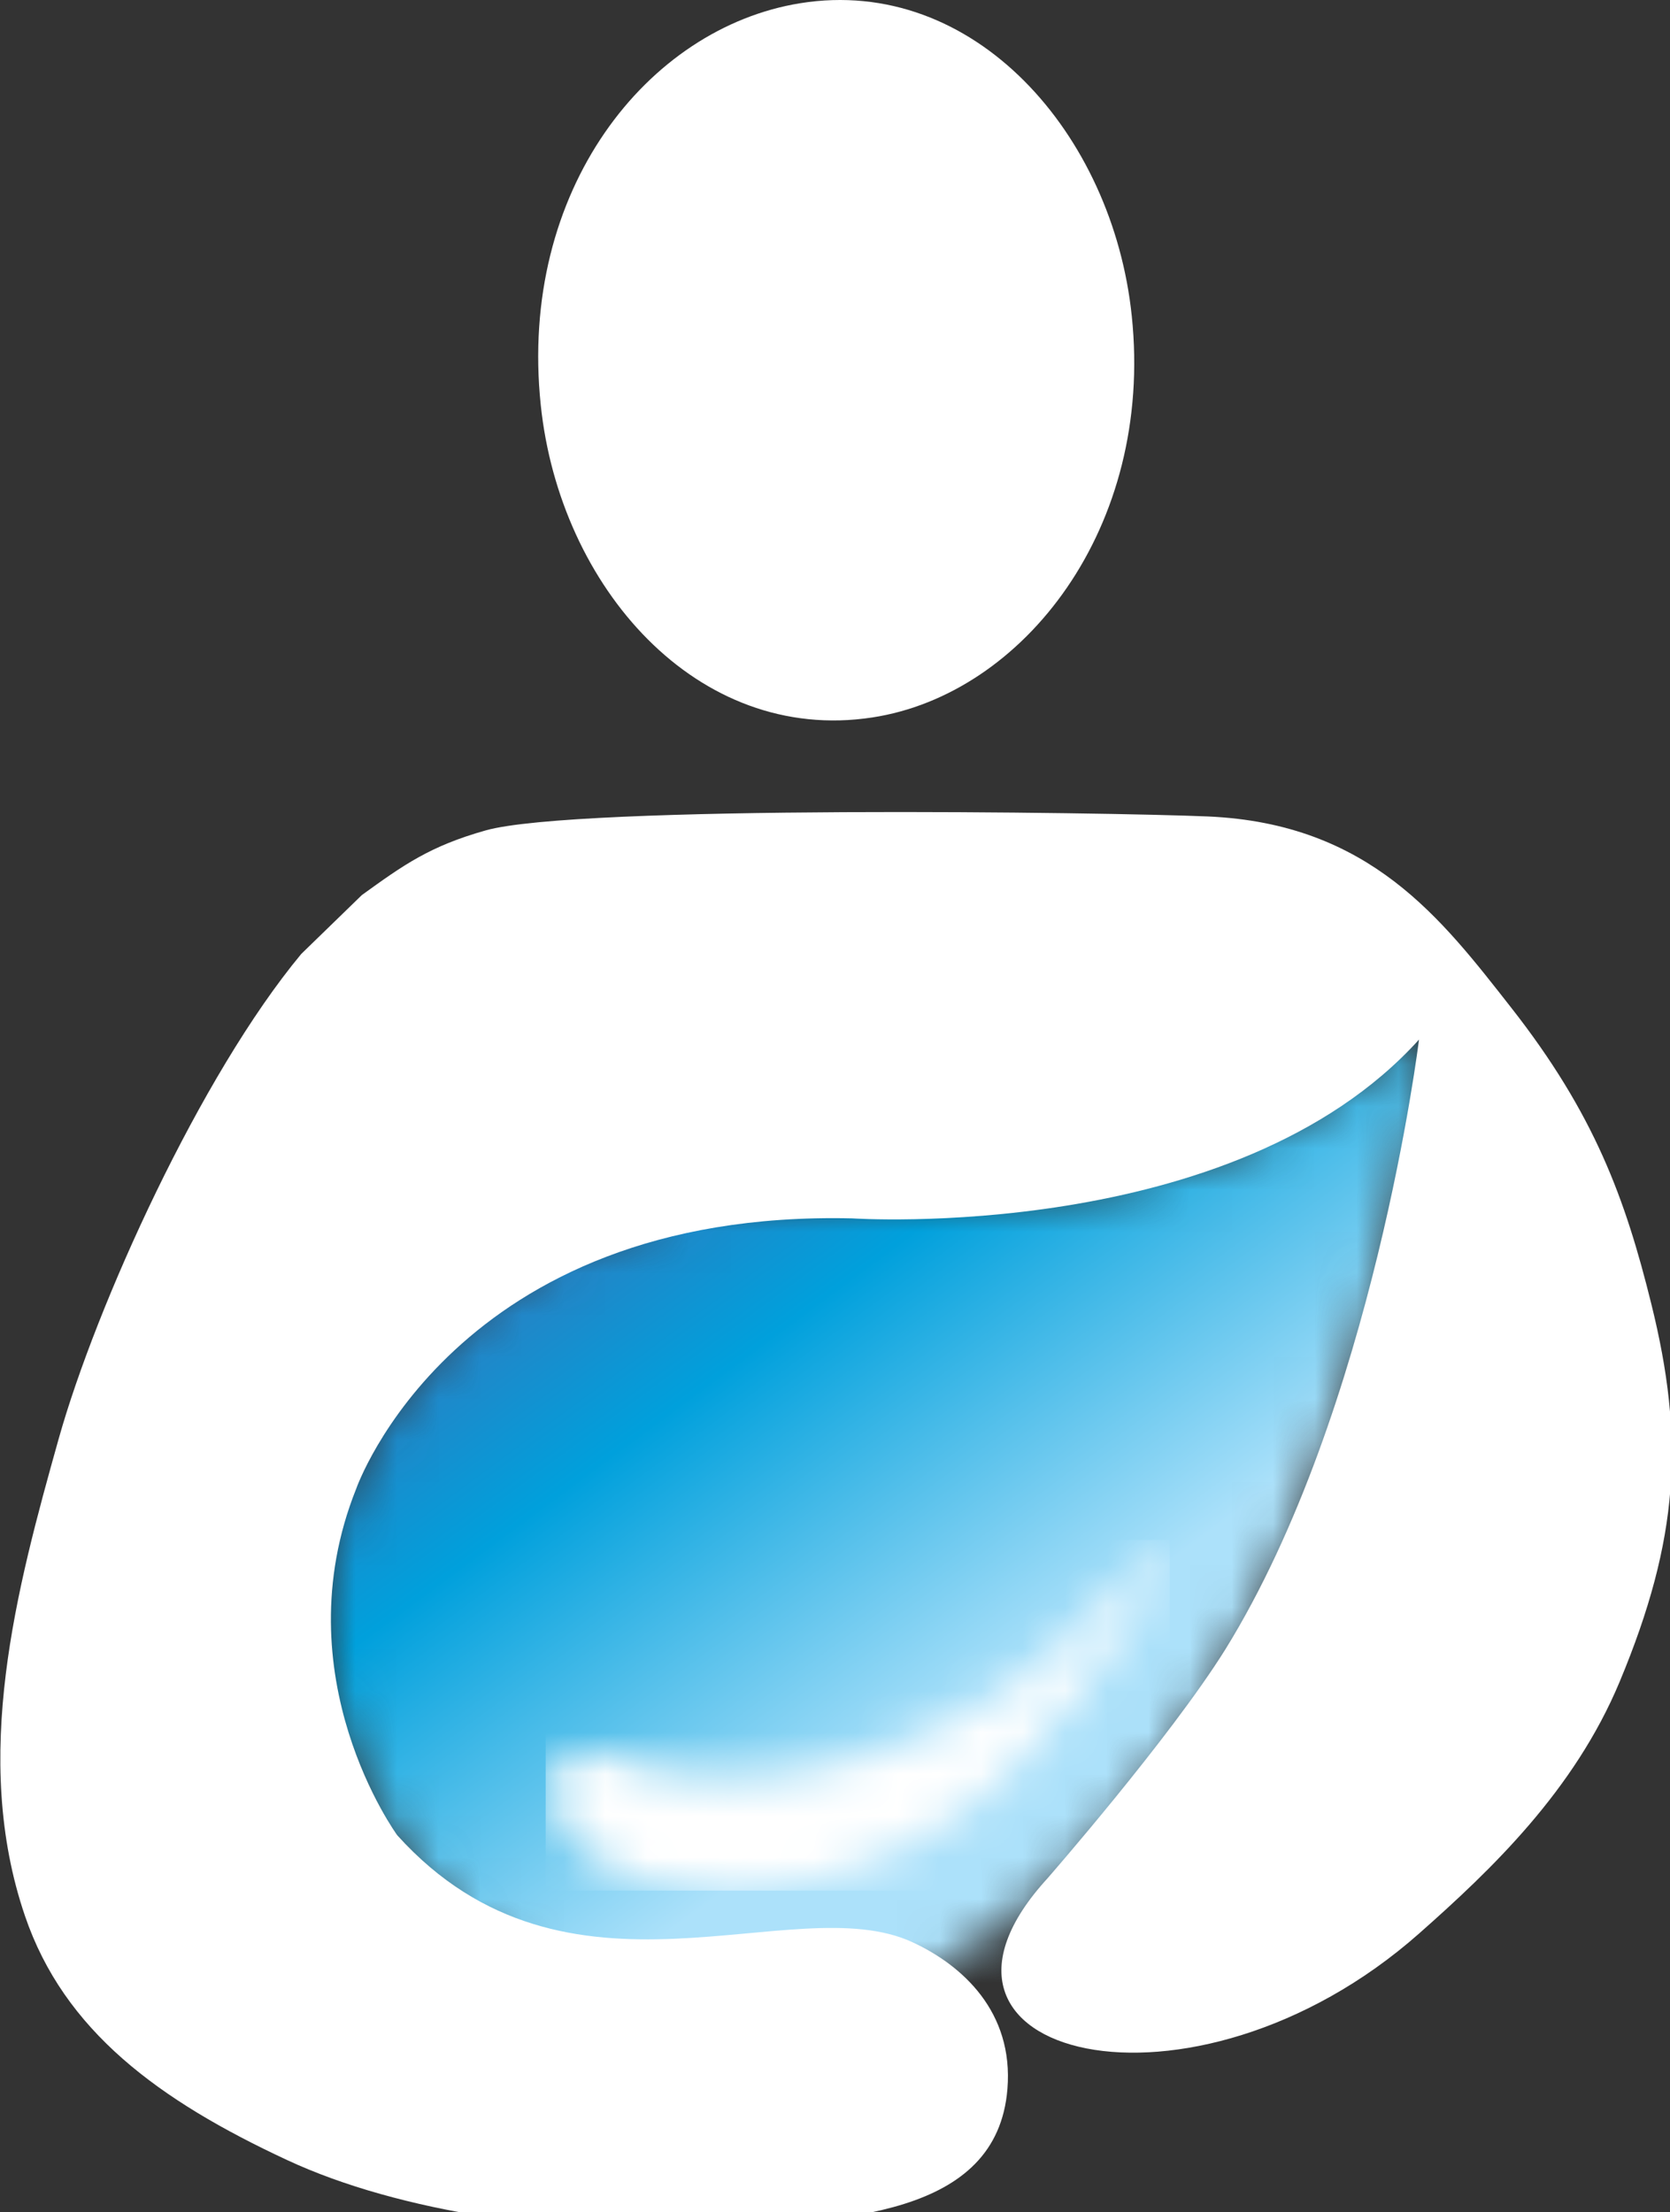 <svg width="40" height="53" viewBox="0 0 40 53" fill="none" xmlns="http://www.w3.org/2000/svg">
<rect x="0" y="0" width="40" height="53" fill="#333333" stroke="none"/>
<g clip-path="url(#clip0_501_34)">
<mask id="mask0_501_34" style="mask-type:luminance" maskUnits="userSpaceOnUse" x="7" y="24" width="28" height="25">
<path d="M34.288 24.566C34.288 24.566 30.476 28.246 25.09 28.657C19.921 29.048 13.827 27.199 9.369 33.709C4.808 40.375 11.052 49.857 19.2 48.385C19.2 48.385 30.651 47.164 34.288 24.566Z" fill="white"/>
</mask>
<g mask="url(#mask0_501_34)">
<path d="M23.869 10.463L-7.273 33.508L15.219 63.971L46.361 40.927L23.869 10.463Z" fill="url(#paint0_linear_501_34)"/>
</g>
<path fill-rule="evenodd" clip-rule="evenodd" d="M12.952 9.701C13.404 14.055 16.693 17.829 20.892 17.188C24.516 16.636 27.64 12.64 27.108 7.568C26.655 3.209 23.333 -0.593 19.167 0.077C15.506 0.667 12.414 4.554 12.952 9.701Z" fill="white"/>
<mask id="mask1_501_34" style="mask-type:luminance" maskUnits="userSpaceOnUse" x="13" y="36" width="16" height="10">
<path d="M27.619 37.844C27.619 37.844 27.892 37.287 28.015 36.891C27.996 36.952 27.822 37.122 27.798 37.145C26.549 38.556 25.249 39.882 23.595 40.867C22.03 41.802 20.263 42.406 18.439 42.542C17.516 42.613 16.583 42.556 15.673 42.372C15.032 42.245 13.864 41.594 13.336 42.259C13.062 42.604 13.062 43.009 13.242 43.41C13.383 43.726 13.581 43.995 13.85 44.222C14.816 45.024 15.97 45.293 17.181 45.293C21.055 45.293 23.835 43.335 26.04 40.311C26.62 39.514 27.105 38.664 27.619 37.844Z" fill="white"/>
</mask>
<g mask="url(#mask1_501_34)">
<path d="M28.018 36.891H13.07V45.293H28.018V36.891Z" fill="url(#paint1_linear_501_34)"/>
</g>
<path fill-rule="evenodd" clip-rule="evenodd" d="M25.096 44.992C21.161 49.276 28.531 51.148 33.993 46.318C35.722 44.789 37.706 42.897 38.794 40.289C40.227 36.854 40.35 34.458 39.553 31.24C38.931 28.721 38.191 26.683 36.193 24.136C34.535 22.022 32.819 19.73 28.936 19.56C26.542 19.456 13.8 19.277 11.628 19.895C10.294 20.272 9.667 20.72 8.668 21.442L7.217 22.852C4.795 25.768 2.302 31.278 1.406 34.467C0.398 38.062 -0.695 42.1 0.596 45.893C1.534 48.653 3.805 50.318 6.878 51.748C9.578 53.007 13.555 53.569 16.943 53.385C20.19 53.205 23.88 53.111 24.13 50.045C24.28 48.195 23.05 47.082 21.858 46.53C18.988 45.2 13.602 48.492 9.516 43.968C9.516 43.968 6.731 40.166 8.532 35.665C8.532 35.665 10.864 28.966 20.412 29.188C20.412 29.188 29.558 29.806 33.988 24.905C33.988 24.905 32.904 33.769 29.346 39.52C28.017 41.647 25.091 44.997 25.091 44.997" fill="white"/>
</g>
<defs>
<linearGradient id="paint0_linear_501_34" x1="13.644" y1="30.221" x2="22.179" y2="41.756" gradientUnits="userSpaceOnUse">
<stop stop-color="#2484C6"/>
<stop offset="0.3" stop-color="#00A0DC"/>
<stop offset="1" stop-color="#ACE1FA"/>
</linearGradient>
<linearGradient id="paint1_linear_501_34" x1="14.489" y1="40.881" x2="26.7" y2="40.881" gradientUnits="userSpaceOnUse">
<stop stop-color="white"/>
<stop offset="1" stop-color="white"/>
</linearGradient>
<clipPath id="clip0_501_34">
<rect width="40" height="53" fill="white"/>
</clipPath>
</defs>
</svg>
